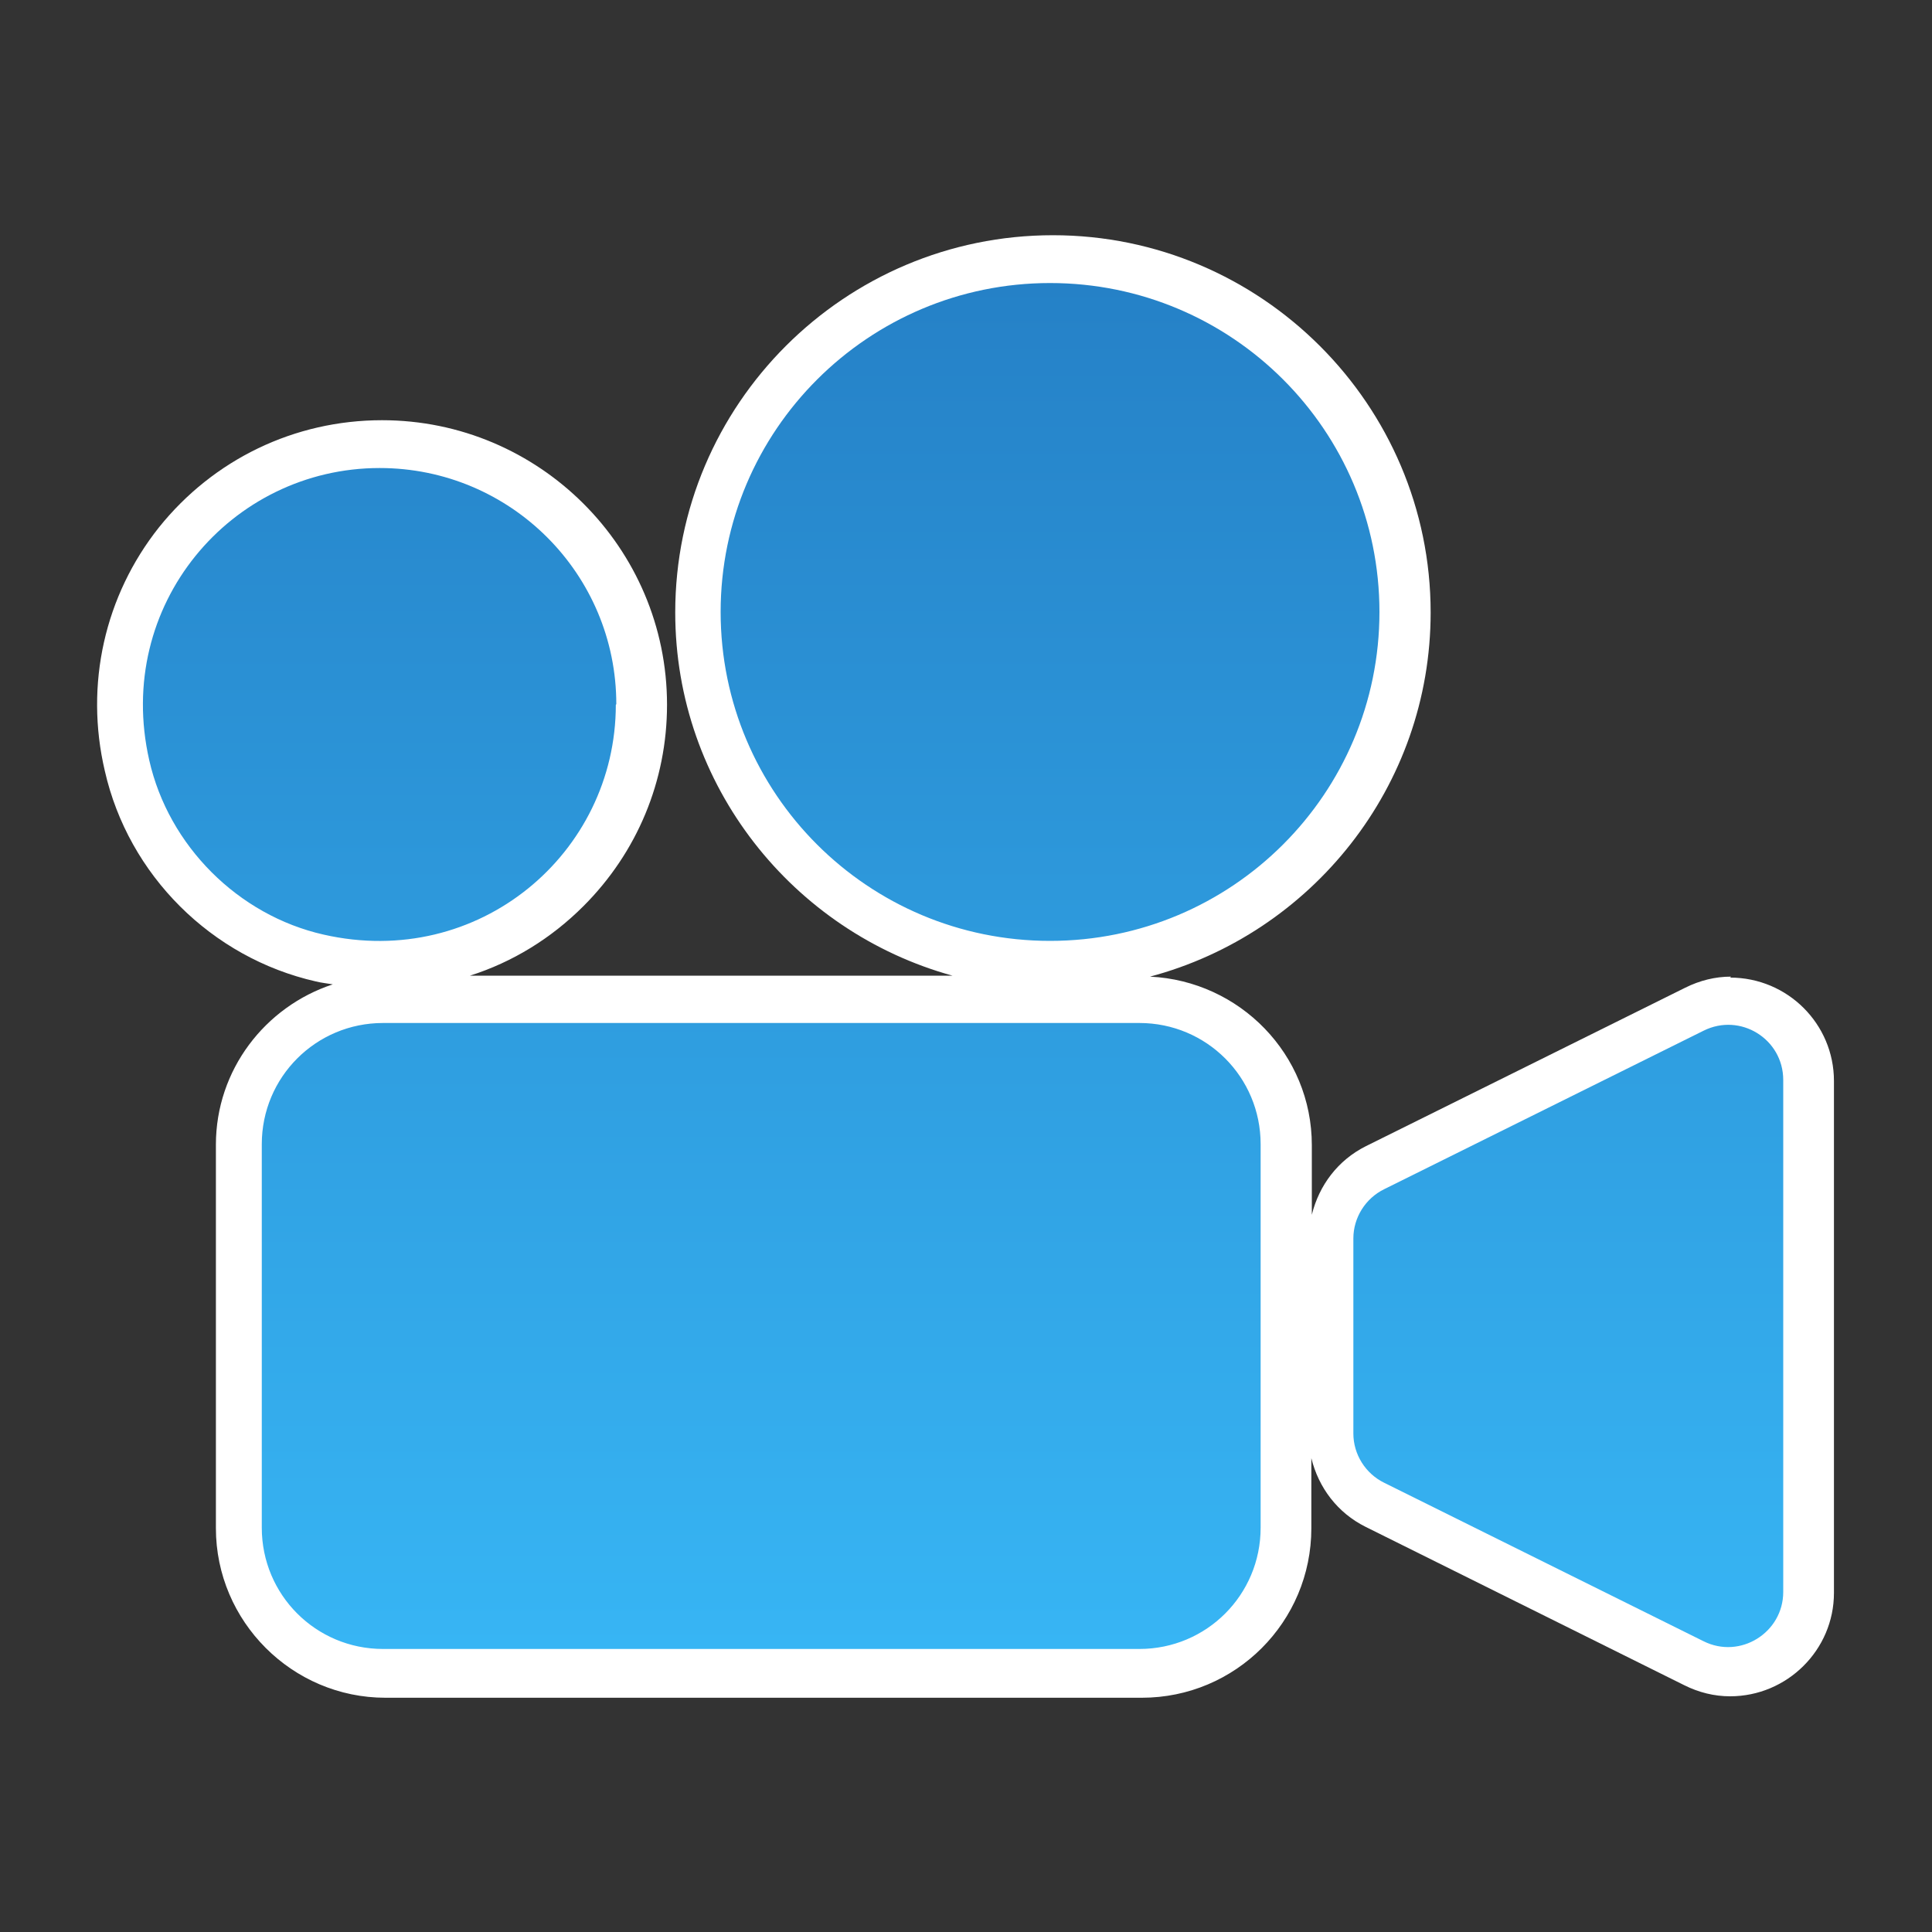 <?xml version="1.0" encoding="UTF-8"?>
<svg id="category" xmlns="http://www.w3.org/2000/svg" xmlns:xlink="http://www.w3.org/1999/xlink" viewBox="0 0 40 40">
  <rect x="0" y="0" width="40" height="40" fill="#333333" stroke="none"/>
  <defs>
    <style>
      .cls-1 {
        fill: #fff;
      }

      .cls-2 {
        fill: url(#_名称未設定グラデーション_44);
      }
    </style>
    <linearGradient id="_名称未設定グラデーション_44" data-name="名称未設定グラデーション 44" x1="19.94" y1="34.14" x2="19.94" y2="5.86" gradientUnits="userSpaceOnUse">
      <stop offset="0" stop-color="#37b5f4"/>
      <stop offset="1" stop-color="#2581c7"/>
    </linearGradient>
  </defs>
  <g id="cinderella">
    <g id="c-streaming">
      <path class="cls-1" d="m35.84,20.22c-.33,0-.65.08-.95.23l-6.61,3.28c-.58.29-.97.81-1.12,1.42v-1.44c0-1.88-1.49-3.4-3.35-3.49,3.34-.89,5.81-3.93,5.81-7.54,0-4.3-3.51-7.81-7.82-7.81s-7.82,3.5-7.82,7.81c0,3.59,2.44,6.61,5.74,7.52h-9.99c.88-.28,1.68-.77,2.35-1.44,1.11-1.11,1.73-2.59,1.73-4.17,0-3.25-2.65-5.89-5.9-5.89-1.81,0-3.49.81-4.62,2.22-1.12,1.41-1.54,3.25-1.12,5.04.49,2.16,2.21,3.87,4.37,4.36.12.03.24.04.35.06-1.4.46-2.42,1.77-2.42,3.32v7.94c0,1.93,1.58,3.51,3.51,3.51h15.66c1.94,0,3.51-1.57,3.51-3.51v-1.45c.15.61.54,1.13,1.12,1.42l6.6,3.28c.3.15.62.23.95.23,1.18,0,2.15-.96,2.15-2.14v-10.6c0-1.18-.96-2.14-2.15-2.14Z"/>
      <path class="cls-2" d="m26.1,23.69v7.94c0,1.39-1.12,2.51-2.51,2.51H7.93c-1.39,0-2.51-1.12-2.51-2.51v-7.94c0-1.39,1.12-2.51,2.51-2.51h15.66c1.39,0,2.51,1.12,2.51,2.51Zm-13.34-9.11c0-2.7-2.19-4.89-4.9-4.89-3.08,0-5.5,2.84-4.77,6.05.4,1.77,1.84,3.21,3.61,3.61,3.21.73,6.05-1.68,6.05-4.76Zm8.98-8.72c-3.76,0-6.82,3.05-6.82,6.81s3.05,6.81,6.82,6.81,6.82-3.05,6.82-6.81-3.05-6.81-6.82-6.81Zm13.53,15.48l-6.61,3.28c-.39.19-.64.59-.64,1.02v4.04c0,.43.25.83.64,1.02l6.61,3.28c.76.38,1.65-.18,1.65-1.02v-10.6c0-.85-.89-1.4-1.65-1.02Z"/>
    </g>
  </g>
</svg>